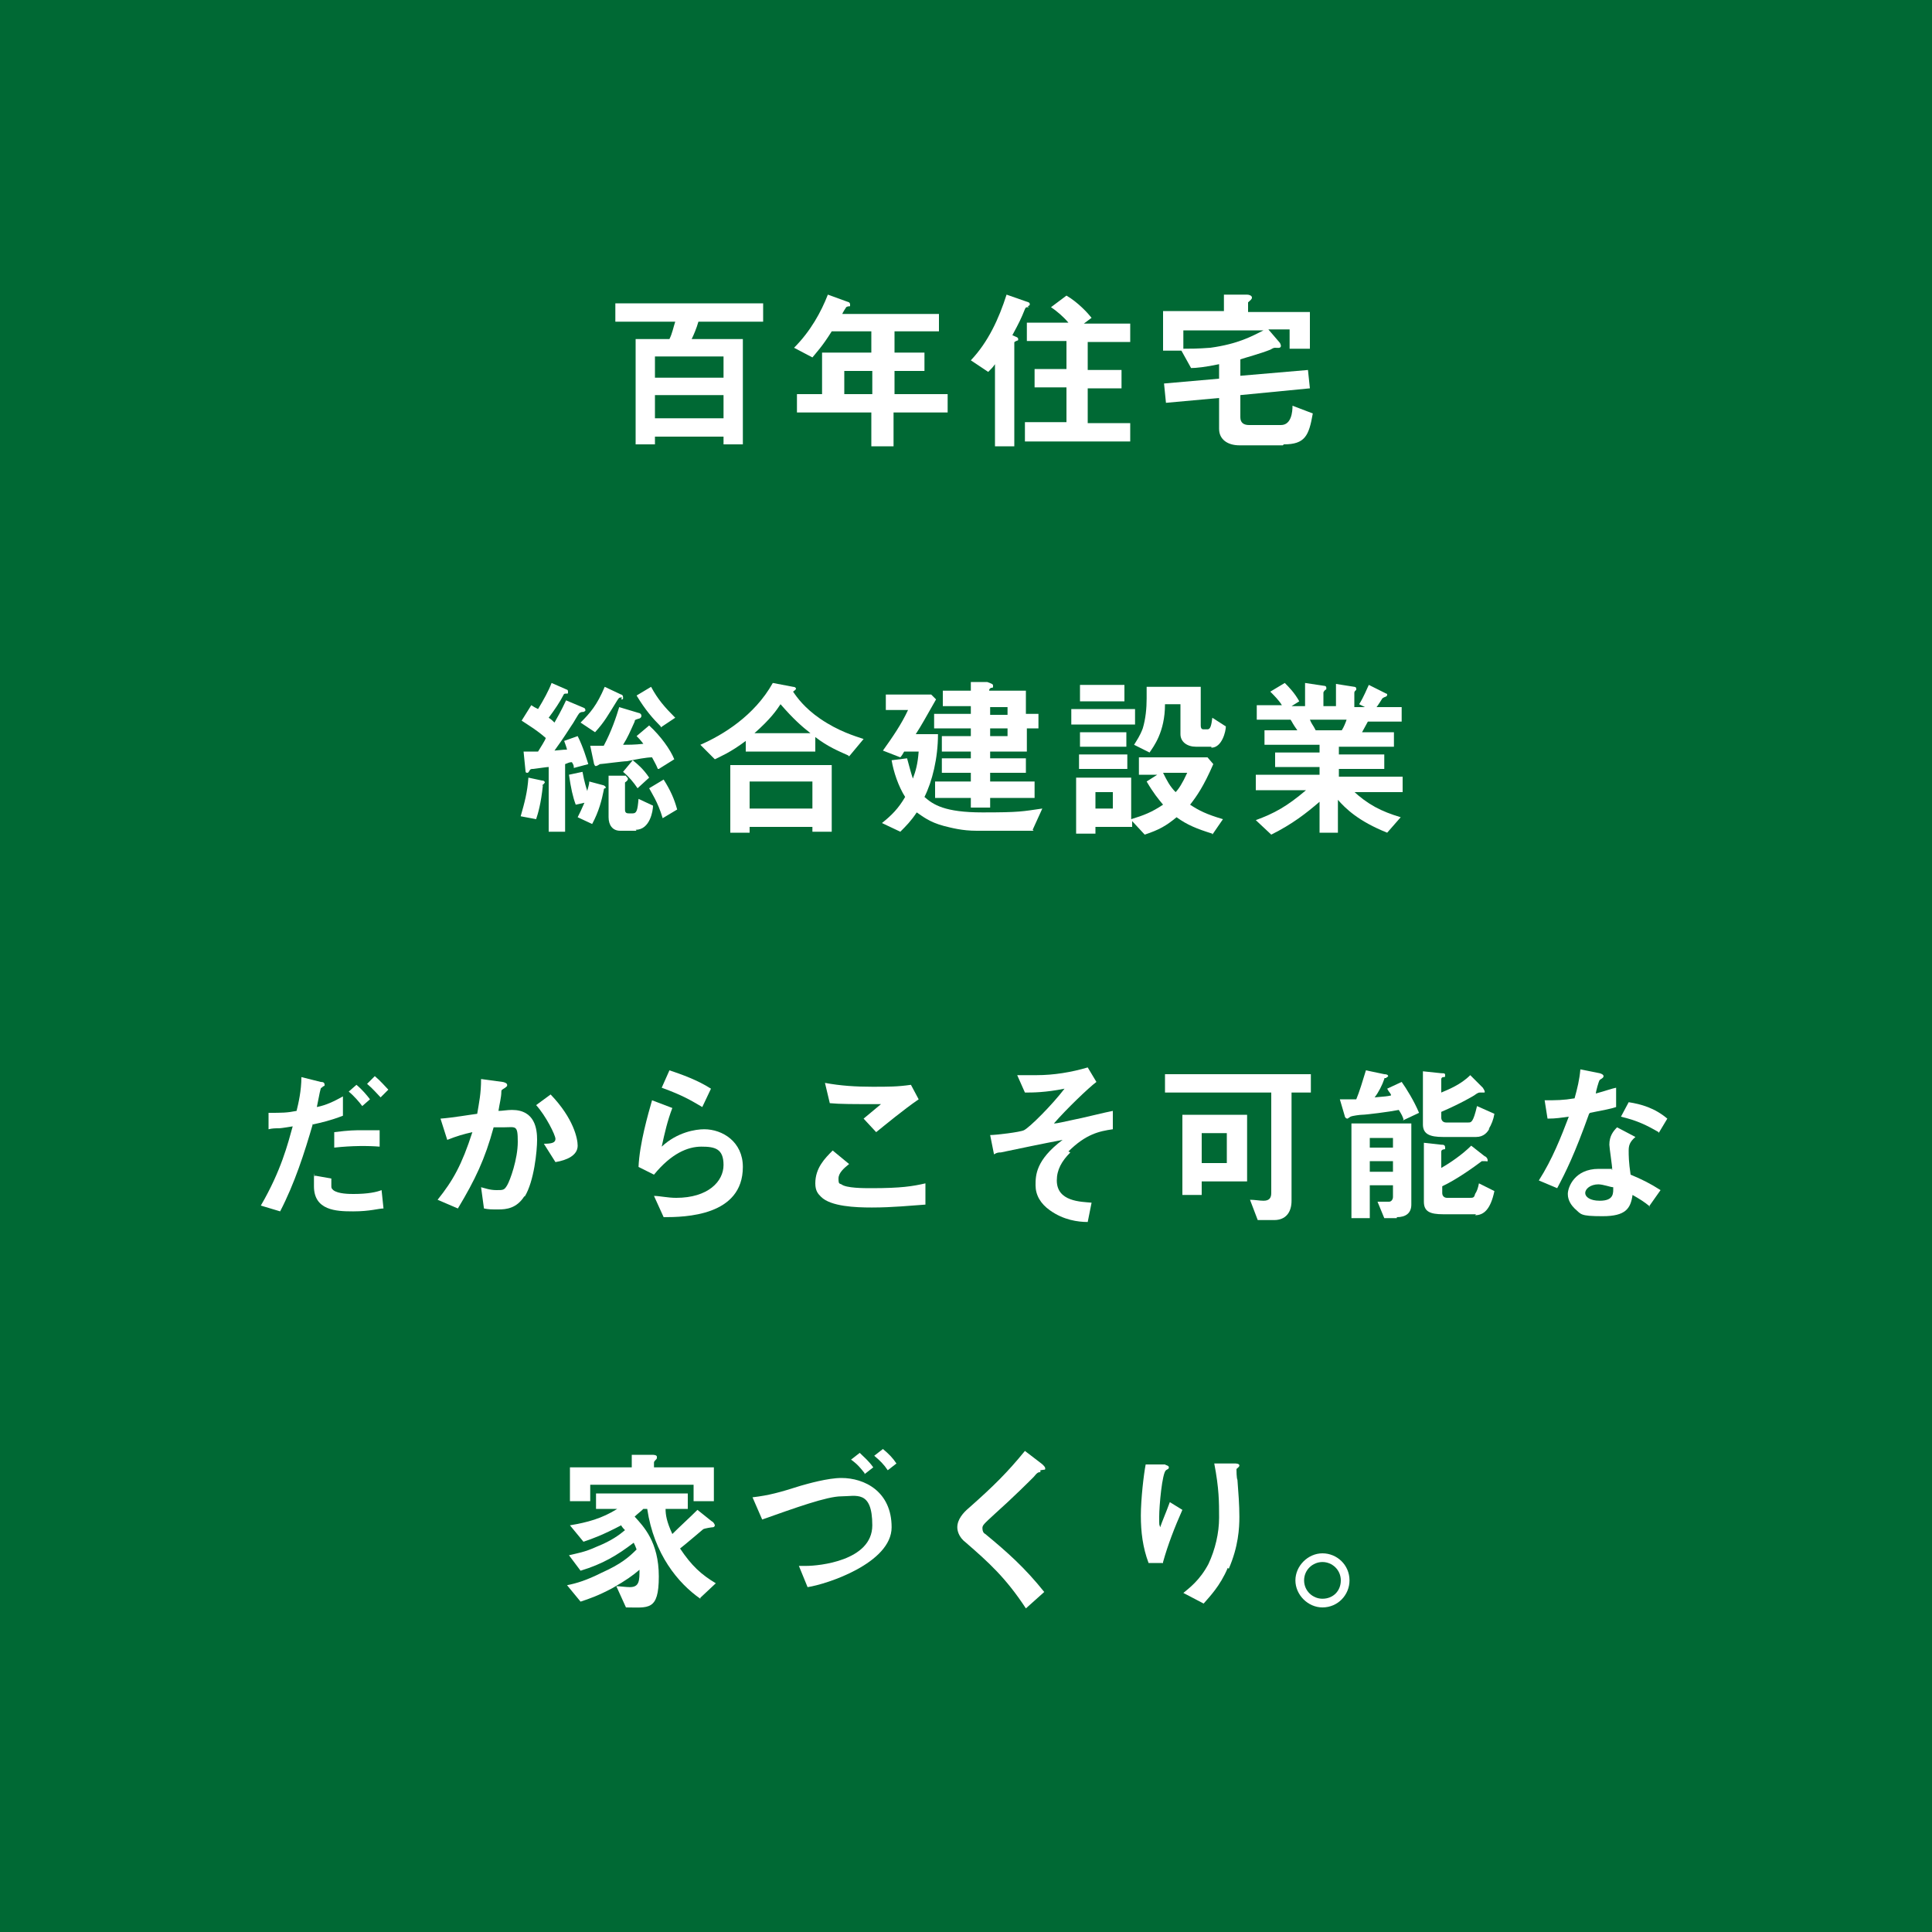 <?xml version="1.0" encoding="UTF-8"?>
<svg xmlns="http://www.w3.org/2000/svg" version="1.1" viewBox="0 0 200 200">
  <defs>
    <style>
      .cls-1 {
        fill: #fff;
      }

      .cls-2 {
        fill: #006934;
      }
    </style>
  </defs>
  <!-- Generator: Adobe Illustrator 28.7.8, SVG Export Plug-In . SVG Version: 1.2.0 Build 200)  -->
  <g>
    <g id="_レイヤー_1" data-name="レイヤー_1">
      <g>
        <rect class="cls-2" width="200" height="200"/>
        <g>
          <path class="cls-1" d="M72.3,33.3c-.2.7-.5,1.4-.7,1.8h5.3v10.9h-2v-.8h-7.1v.8h-2v-10.9h3.5c.3-.6.4-1.2.6-1.8h-6.2v-1.9h15.3v1.9h-6.7ZM74.9,36.9h-7.1v2.2h7.1v-2.2ZM74.9,40.9h-7.1v2.4h7.1v-2.4Z"/>
          <path class="cls-1" d="M92.5,42.7v3.5h-2.3v-3.5h-7.7v-1.9h2.6v-4.3h5.1v-2.2h-4.1c-1,1.6-1.6,2.2-2,2.7l-1.9-1c1.7-1.7,2.8-3.7,3.5-5.5l2.2.8c0,0,.1.1.1.2s0,.1,0,.2c0,0-.3,0-.4.1,0,0-.4.6-.4.7h10v1.8h-4.6v2.2h3.1v1.9h-3.1v2.4h5.5v1.9h-5.4ZM90.3,38.4h-2.9v2.4h2.9v-2.4Z"/>
          <path class="cls-1" d="M106.5,31.8c-.3,0-.3,0-.4.2-.4,1-.6,1.4-1.3,2.7.4.2.6.2.6.4s0,.1-.2.2c-.2.1-.2.1-.2.2v10.7h-2v-8.5c-.2.3-.4.5-.7.8l-1.8-1.2c1.8-1.9,2.9-4.3,3.7-6.8l2,.7c.4.1.4.2.4.3s0,.1-.2.2ZM106.1,45.6v-1.9h4.3v-3.6h-3.3v-1.9h3.3v-2.9h-4.1v-1.9h4.3c-.5-.6-1.2-1.2-1.8-1.6l1.6-1.2c1.2.7,2.2,1.8,2.6,2.3l-.8.6h4.8v1.9h-4.4v2.9h3.5v1.9h-3.5v3.6h4.4v1.9h-10.9Z"/>
          <path class="cls-1" d="M132.8,46.1h-4.5c-1.2,0-2.1-.6-2.1-1.7v-3.2l-5.5.5-.2-2,5.7-.5v-1.5c-1.4.3-2.4.4-2.9.4l-1-1.8h-1.9v-4.1h6.3v-1.7h2.4c.2,0,.5.1.5.3s-.2.3-.4.5v1h6.4v3.8h-2.1v-2h-2.2l1.2,1.4c0,0,.1.2.1.3,0,.3-.4.2-.6.2-.2,0-.3.1-.5.2-1,.4-2.5.8-3.1,1v1.7l7-.6.2,1.9-7.2.7v2.3c0,.6.4.8.9.8h3.3c1.1,0,1.2-1.4,1.2-2l2.1.8c-.4,2.3-.8,3.2-3,3.2ZM122.5,34.2v1.9c.7,0,1.5,0,2.8-.1,2.9-.4,4.3-1.2,5.5-1.8h-8.2Z"/>
          <path class="cls-1" d="M56.2,81.3c-.2,1.9-.5,2.9-.7,3.5l-1.6-.3c.4-1.4.7-2.5.8-4l1.4.3c.3,0,.3.2.3.2,0,0-.1.2-.3.3ZM59.4,79.5c0-.2,0-.3-.2-.6-.3,0-.4.1-.7.2v7h-1.7v-6.7c-.2,0-.8.1-1.6.2-.2,0-.3,0-.4.2q-.1.2-.2.2c-.1,0-.2,0-.2-.2l-.2-2c.5,0,.6,0,1.5,0,.3-.5.7-1.1.8-1.4-.9-.8-1.6-1.2-2.5-1.8l1-1.6c.3.2.3.2.7.4.6-1,1.1-1.9,1.4-2.7l1.6.7c0,0,.1,0,.1.2s0,.2-.1.2c-.3,0-.3,0-.4.2-.3.6-.9,1.5-1.5,2.3.3.2.4.3.6.5.8-1.4,1-1.9,1.2-2.3l1.9.8c0,0,.1.1.1.2,0,.1,0,.1-.2.2-.2,0-.2,0-.4.1-.2.2-.6,1-.9,1.4-.9,1.4-1.2,1.8-1.7,2.5,1-.1,1.1-.1,1.3-.1-.1-.4-.2-.6-.3-.9l1.4-.5c.6,1.2.9,2.3,1.1,2.9l-1.5.4ZM62.7,81.6c-.1,0-.2,0-.2.2-.2,1-.5,2.2-1.2,3.5l-1.5-.7c.2-.4.4-.8.7-1.5l-.9.2c-.3-.8-.5-1.7-.7-3.1l1.4-.3c.2,1.1.4,1.7.5,2,0-.2.2-.6.2-1l1.5.4c0,0,.2.1.2.2s0,.1-.1.1ZM64.4,72.2c-.3,0-.3,0-.5.3-1,1.6-1.3,2.2-2.3,3.3l-1.5-1c1-1,1.7-1.8,2.5-3.7l1.7.8c.1,0,.2.1.2.3s0,.2-.2.2ZM68.1,79.6c-.2-.5-.4-.8-.6-1.2-.6,0-1.6.2-2.6.4-.4,0-2.6.3-2.8.3,0,0-.3.2-.4.2s-.1,0-.2-.2l-.4-1.9h1.4c.8-1.5,1.3-3,1.6-4l2,.6c.1,0,.3.1.3.3,0,.2-.2.3-.3.3-.3.1-.4.1-.4.3-.5,1.1-.7,1.6-1.2,2.4.5,0,1.2,0,2.1-.1-.3-.4-.5-.6-.7-.8l1.3-1.1c1.2,1.1,2.2,2.5,2.6,3.5l-1.6,1ZM65.9,86h-1.7c-.8,0-1.2-.6-1.2-1.4v-4.3h1.8c0,.1.2.2.2.3s0,.2-.3.4v2.8c0,.3.1.4.4.4h.4c.4,0,.5-.3.6-1.5l1.5.7c0,.5-.3,2.5-1.8,2.5ZM66,81.6c-.4-.6-.9-1.2-1.5-1.7l1-1.2c.5.4,1.1.9,1.7,1.8l-1.2,1.1ZM68.4,75.2c-.8-.8-1.6-1.7-2.5-3.2l1.5-.9c.7,1.3,1.4,2.1,2.5,3.2l-1.5,1ZM68.6,84.7c-.5-1.7-1.2-2.7-1.4-3.1l1.5-.9c.7,1.1,1.1,2,1.4,3.1l-1.5.9Z"/>
          <path class="cls-1" d="M87.8,78.2c-1.1-.5-2.1-.9-3.4-1.9v1.5h-7.2v-1.1c-1.6,1.2-2.6,1.6-3.2,1.9l-1.5-1.5c2.3-1,5.6-3,7.5-6.4l2.1.4c.2,0,.3.1.3.2s-.2.2-.3.3c.4.6,1.2,1.7,2.8,2.8,1.9,1.3,3.6,1.8,4.5,2.1l-1.5,1.8ZM84.1,86.1v-.5h-6.5v.6h-2v-7h10.5v6.9h-2ZM84.1,80.9h-6.5v2.8h6.5v-2.8ZM80.8,72.9c-.4.6-1,1.5-2.7,3h5.8c-.9-.7-1.8-1.5-3.1-3Z"/>
          <path class="cls-1" d="M107,86h-5.9c-1.5,0-2.6-.3-3.4-.5-1.5-.4-2.2-1-2.8-1.4-.6.9-1.1,1.4-1.7,2l-1.9-.9c1-.8,1.7-1.5,2.4-2.7-.7-1.1-1.2-2.6-1.4-3.8l1.6-.2c.3,1.1.4,1.5.6,2.1.3-.8.5-1.5.6-2.8h-1.5c-.1.2-.3.5-.4.6l-1.8-.7c1-1.4,1.9-2.7,2.6-4.2h-2.3v-1.6h4.7l.5.5c-1.2,2.1-1.4,2.5-2.1,3.6h2.3c0,2.5-.6,4.9-1.4,6.5.9.8,2.1,1.6,6,1.6s4.1-.1,6.2-.4l-1,2.2ZM106.3,75.4v2.4h-3.8v.7h3.7v1.5h-3.7v.9h4.6v1.7h-4.6v1h-2v-1h-3.7v-1.7h3.7v-.9h-3v-1.5h3v-.7h-3v-1.6h3v-.8h-3.8v-1.5h3.8v-.8h-2.9v-1.6h2.9v-.9h1.7c.5.2.6.2.6.4s0,.2-.2.2c-.2.1-.2.2-.2.3h3.8v2.4h1.3v1.5h-1.3ZM104.3,73.2h-1.8v.8h1.8v-.8ZM104.3,75.4h-1.8v.8h1.8v-.8Z"/>
          <path class="cls-1" d="M110.9,75v-1.6h6.6v1.6h-6.6ZM125.5,86.3c-1.6-.5-2.6-.9-3.7-1.7-1.1.9-1.8,1.3-3.3,1.8l-1.3-1.4v.6h-3.8v.7h-2v-5.8h5.7v4.3c1.3-.4,2.1-.7,3.3-1.5-.5-.6-1-1.2-1.7-2.4l1.1-.7h-1.9v-1.8h7.1l.6.7c-1,2.3-1.7,3.3-2.4,4.2.9.6,1.7,1,3.4,1.5l-1.1,1.6ZM111.7,79.6v-1.5h5v1.5h-5ZM111.8,77.3v-1.5h4.8v1.5h-4.8ZM111.8,72.6v-1.7h4.6v1.7h-4.6ZM115.2,82h-1.8v1.7h1.8v-1.7ZM125.4,77.3h-1.6c-.9,0-1.6-.5-1.6-1.3v-3.1h-1.6c0,2.9-1.2,4.4-1.6,5l-1.6-.8c.3-.5.6-.9.9-1.7.3-1,.4-2.1.4-3.1s0-.5,0-1.2h5.6v4c0,.4.2.4.3.4h.4c.3,0,.4-.4.5-1.2l1.4.9c0,.5-.4,2.2-1.5,2.2ZM120.4,80c.4.8.7,1.4,1.3,2,.3-.3.7-.9,1.2-2h-2.5Z"/>
          <path class="cls-1" d="M140,81.8c1.6,1.5,3,2.2,5,2.8l-1.4,1.6c-3-1.2-4.3-2.5-5.1-3.4v3.4h-1.9v-3.2c-1.4,1.2-2.8,2.3-5,3.4l-1.6-1.5c1.9-.7,3.2-1.4,5.2-3.1h-5.2v-1.6h6.6v-.8h-4.6v-1.5h4.6v-.8h-5.7v-1.5h3.4c-.5-.7-.5-.8-.7-1.1h-3.5v-1.5h2.6c-.3-.5-.8-1-1.2-1.4l1.5-.9c.4.4,1,1,1.5,1.9l-.8.5h1.4v-2.4l2,.3c0,0,.2,0,.2.2s0,.2-.1.2c0,0-.2.2-.2.3v1.4h1.3v-2.3l1.9.3c0,0,.2,0,.2.2s0,.1-.1.2c0,0-.1.1-.1.2v1.5h1.1l-.6-.3c.5-.8.8-1.6,1-2l1.8.9c0,0,.1,0,.1.1s0,.1-.1.2c0,0-.3.1-.4.2,0,0-.5.8-.6.9h2.6v1.5h-3.5c-.2.4-.4.7-.6,1.1h3.3v1.5h-5.7v.8h4.7v1.5h-4.7v.8h6.6v1.6h-5.1ZM135.6,74.5c.2.5.3.5.6,1.1h2.7c.2-.3.4-.8.5-1.1h-3.8Z"/>
          <path class="cls-1" d="M32.4,116.3c-.9,3.1-1.9,6.2-3.4,9.1l-2-.6c2.1-3.6,2.8-6.4,3.3-8.2,0,0-1.2.2-1.4.2-.4,0-.7,0-1.1.1v-1.7c1.4,0,1.9,0,2.9-.2.2-.8.5-2.1.5-3.5l2,.5c.3,0,.4.1.4.3s0,0-.3.3c-.1,0-.1.1-.2.5,0,0-.2,1-.3,1.5,1-.2,1.8-.6,2.7-1.1v2c-1.3.5-2.2.7-3.1.9ZM36.5,125.4c-1.7,0-4-.1-4-2.6s0-.6.1-1.1l1.7.3c0,.1,0,.4,0,.7s0,.3.2.5c.5.4,1.7.4,2.1.4,1.5,0,2.4-.2,2.9-.4l.2,1.9c-.5,0-1.4.3-3.1.3ZM34.6,118.9v-1.7c1.6-.2,2.1-.2,3-.2s1.3,0,1.7,0v1.7c-1.2-.1-2.9-.1-4.7.1ZM37.5,114.5c-.3-.4-.8-1-1.4-1.5l.8-.7c.6.5,1.1,1.1,1.4,1.5l-.8.7ZM39.4,113.6c-.3-.3-.8-.9-1.4-1.4l.8-.8c.6.5,1.1,1.1,1.4,1.4l-.8.8Z"/>
          <path class="cls-1" d="M54.3,123.8c-.8,1.3-1.9,1.4-2.7,1.4s-1,0-1.5-.1l-.3-2.2c.4.1.9.3,1.6.3s.8,0,1.1-.5c.3-.5,1.1-2.7,1.1-4.5s-.2-1.5-1.5-1.5-.7,0-1,0c-.9,3.3-1.9,5.4-3.7,8.4l-2.1-.9c1.6-2,2.5-3.6,3.6-7-.9.2-1.6.4-2.6.8l-.7-2.2c1.3-.1,3-.4,3.8-.5.2-1.2.4-2.1.4-3.6l2.2.3c.1,0,.5.1.5.3s0,.1-.2.3c-.3.2-.4.2-.4.4,0,.6-.2,1.3-.3,2,.4,0,.9-.1,1.4-.1,2.4,0,2.6,2,2.6,3.1s-.3,4.3-1.3,5.9ZM57.5,120.3l-1.2-1.9c.8,0,1.2-.1,1.2-.5s-1-2.4-2-3.5l1.5-1.1c2.4,2.5,2.8,4.6,2.8,5.3,0,1-1.1,1.5-2.3,1.7Z"/>
          <path class="cls-1" d="M68.7,126l-1-2.2c.6,0,1.4.2,2.3.2,3.3,0,4.9-1.7,4.9-3.4s-.9-1.9-2.3-1.9-3.1.7-4.9,2.9l-1.6-.8c.1-2.4,1-5.5,1.4-6.9l2.1.8c-.5,1.3-.8,2.6-1.1,4,1.6-1.5,3.5-1.8,4.4-1.8,1.9,0,4,1.3,4,3.9,0,5.1-6,5.2-8.2,5.2ZM72.7,114.6c-1.2-.7-2-1.2-4.2-2l.8-1.8c1.2.4,2.9,1,4.3,1.9l-.9,1.9Z"/>
          <path class="cls-1" d="M90.2,125c-1.6,0-4.2-.1-5.2-1.1-.3-.3-.6-.6-.6-1.4,0-1.6,1-2.6,1.8-3.4l1.7,1.4c-.5.4-1.1.9-1.1,1.5s.1.5.3.6c.5.4,2.3.4,3.1.4,3.1,0,4.3-.2,5.6-.5v2.2c-1.5.1-3.4.3-5.5.3ZM90.7,117.2l-1.3-1.4,1.8-1.5c-3,0-4.2,0-5.3-.1l-.5-2.1c1.6.3,3.2.4,4.9.4s2.6,0,4-.2l.8,1.5c-1.6,1.1-3.4,2.6-4.4,3.4Z"/>
          <path class="cls-1" d="M110.8,119.3c-.9.9-1.4,1.8-1.4,2.9,0,2.2,2.5,2.2,3.6,2.3l-.4,2c-1,0-2.5-.2-3.9-1.2-1-.7-1.5-1.6-1.5-2.6s0-2.6,2.8-4.7c-2.1.4-4.5.9-6.4,1.3-.2,0-.4,0-.7.2l-.4-2c.6,0,3.1-.3,3.5-.5.6-.3,2.9-2.6,4.2-4.3-2,.4-3.3.4-4.1.4l-.8-1.8c.6,0,1.2,0,2,0,1.8,0,3.6-.3,5.3-.8l.9,1.5c-.8.6-3.1,2.8-4.4,4.3.4,0,1.1-.2,2.1-.4.6-.1,3.4-.8,4-.9v1.9c-1.4.2-2.8.5-4.6,2.3Z"/>
          <path class="cls-1" d="M133.7,113.1v11.2c0,1.2-.6,2-1.8,2h-1.7l-.8-2.1c.5,0,1,.1,1.4.1.6,0,.8-.3.8-.8v-10.4h-11v-1.9h15.1v1.9h-1.9ZM124.4,122.3v1.4h-2v-8.3h6.7v6.9h-4.7ZM127,117.3h-2.6v3.1h2.6v-3.1Z"/>
          <path class="cls-1" d="M145.3,116c0-.3-.3-.8-.5-1.1-1,.2-3.4.5-3.8.5-.2,0-1,.1-1.2.2,0,0-.3.2-.3.2-.2,0-.3-.2-.3-.3l-.5-1.7c.9,0,1.2,0,1.7,0,.3-.7.7-2,1-3l1.9.4c.3,0,.4.1.4.2s-.2.1-.2.2c-.2,0-.2,0-.2.1-.2.6-.6,1.4-1,1.9,1.1-.1,1.3-.1,1.7-.2,0-.2-.2-.3-.4-.7l1.5-.7c.5.7,1.3,2,1.8,3.2l-1.7.8ZM144.6,126.1h-1.3l-.7-1.7c.2,0,1,0,1.2,0,.2,0,.4-.2.4-.5v-1.2h-2.4v3.4h-1.9v-9.8h6.2v8.4c0,.9-.6,1.3-1.5,1.3ZM144.2,117.8h-2.4v1h2.4v-1ZM144.2,120.2h-2.4v1.1h2.4v-1.1ZM154.2,116.8c-.2.4-.6.9-1.4.9h-3.4c-1.4,0-2.1-.3-2.1-1.3v-5.5l1.9.2c.3,0,.4,0,.4.2s0,.2-.2.2c-.1,0-.2.1-.2.2v1.4c.7-.3,2-.8,3-1.8l1.3,1.3c0,0,.2.3.2.4s0,.1-.1.1-.3,0-.4,0c-.1,0-.2,0-.6.3,0,0-1.3.8-3.4,1.7v.6c0,.3.2.5.5.5h2.3c.3,0,.5,0,.9-1.7l1.8.8c-.1.6-.3,1.1-.6,1.6ZM152.8,125.7h-3.4c-1.4,0-2-.3-2-1.3v-6.1l1.8.2c.2,0,.4,0,.4.3s0,.1-.2.2c-.1,0-.2.1-.2.2v1.7c.9-.5,2.2-1.4,3.1-2.3l1.4,1.1c.1,0,.3.2.3.4s0,.1-.3.1-.3,0-.3,0c-.8.6-2.6,1.9-4.1,2.6v.7c0,.3.2.5.5.5h2.3c.4,0,.5,0,.6-.4.2-.3.3-.6.4-1.1l1.6.8c-.4,1.9-1.1,2.5-2,2.5Z"/>
          <path class="cls-1" d="M164.5,115.3c-1.5,4.2-2.4,6-3.3,7.7l-1.9-.8c1.4-2.2,2.3-4.5,3.1-6.6-.8.1-1.3.2-2.2.2l-.3-1.9c1.2,0,1.9,0,3.1-.2.3-1.1.5-1.9.6-3l2,.4c0,0,.4.1.4.3s-.3.3-.4.4-.4,1.2-.4,1.4c1.1-.3,1.6-.5,2.1-.6v2c-.6.2-1.2.3-2.7.6ZM170.8,124.9c-.6-.5-1.1-.8-1.8-1.2-.2,1.4-.7,2.2-3.1,2.2s-2.2-.2-2.9-.8c-.3-.3-.7-.8-.7-1.5s.7-2.6,3.2-2.6,1,0,1.4.1c0-.4-.3-2.3-.3-2.6,0-.9.4-1.4.8-1.8l1.9,1c-.6.5-.7.9-.7,1.4s0,1.2.2,2.5c1.2.5,2,.9,3.1,1.6l-1.2,1.7ZM165.5,122.6c-.9,0-1.4.5-1.4.9s.5.8,1.5.8c1.5,0,1.4-.8,1.4-1.4-.3,0-1-.3-1.6-.3ZM171.7,117.2c-1.2-.7-2.2-1.2-3.9-1.6l.8-1.5c1.3.2,2.7.6,4,1.7l-.9,1.5Z"/>
          <path class="cls-1" d="M72.5,165.5c-2.3-1.6-4.8-4.6-5.5-9.3h-.4c-.3.3-.6.5-.9.8.9,1,2.5,2.6,2.5,6.2s-1.1,3.2-3.4,3.2l-1-2.2c.3,0,1,.1,1.4.1,1,0,1-.7,1-1.8-.7.6-1.4,1.1-2.8,1.9-1.5.8-2.4,1.1-3.3,1.4l-1.4-1.7c1-.2,2-.5,3.6-1.3,2-.9,2.8-1.6,3.6-2.4-.1-.3-.2-.5-.3-.7-1.7,1.3-3.2,2.2-5.5,2.9l-1.2-1.6c.8-.2,1.6-.3,2.9-.9,1.5-.6,2.3-1.2,2.9-1.7-.1-.1-.3-.3-.4-.5-1.9,1-3,1.4-3.9,1.7l-1.4-1.7c1.8-.3,3.3-.7,4.9-1.7h-2.2v-1.6h9.5v1.6h-2.3c0,.6.1,1.3.7,2.6.8-.8,1.8-1.7,2.6-2.5l1.5,1.2c.1,0,.3.3.3.4s-.1.2-.2.2c-.1,0-.8.1-1,.2,0,0-2,1.7-2.4,2,1.2,1.8,2.2,2.7,3.7,3.6l-1.6,1.5ZM71.8,155.4v-1.7h-10.7v1.7h-2.1v-3.5h6.4v-1.3h2.1c.1,0,.5,0,.5.2s0,.2-.1.3c-.1.1-.2.2-.2.3v.5h6.2v3.5h-2Z"/>
          <path class="cls-1" d="M83.6,164.3l-.9-2.2c.4,0,.6,0,.8,0,1.2,0,6.8-.5,6.8-4.2s-1.7-3-3.2-3-4.8,1.2-8.2,2.4l-1-2.3c1.7-.2,2.8-.5,5-1.2.7-.2,2.8-.8,4.2-.8,2.4,0,5.2,1.4,5.2,5.1s-6.7,5.9-8.7,6.2ZM89.5,152.5c-.4-.5-.7-.9-1.4-1.4l.9-.7c.5.5.9.8,1.4,1.5l-.9.7ZM91.9,152.2c-.4-.6-.8-1-1.4-1.5l.9-.7c.6.5,1,.9,1.4,1.5l-.9.7Z"/>
          <path class="cls-1" d="M107.7,152.4c-.2,0-.3,0-.7.5-.4.4-2.1,2.1-4,3.8-1.2,1.1-1.3,1.2-1.3,1.5s.1.5.3.6c2.3,1.9,4.1,3.5,6.1,6l-1.9,1.7c-2.1-3.2-3.9-4.8-6.2-6.8-.8-.6-.9-1.3-.9-1.6,0-.8.6-1.5,1.2-2,2.6-2.3,4-3.7,5.8-5.9l1.7,1.3s.4.3.4.5,0,.1-.5.2Z"/>
          <path class="cls-1" d="M120.4,161.8h-1.5c-.6-1.6-.8-3.2-.8-4.9s.3-4.3.5-5.3h2c.1.1.4.1.4.3s-.2.2-.3.3c-.4.3-.7,3.7-.7,4.8s0,.7.1,1.1c.2-.6.6-1.5,1-2.6l1.3.8c-.8,1.8-1.5,3.6-2,5.4ZM127.1,162.3c-.8,1.9-1.9,3-2.5,3.7l-2.1-1.1c.6-.5,1.7-1.3,2.6-3,.7-1.5,1.1-3.2,1.1-4.8s0-3-.5-5.6h2.2c0,0,.4,0,.4.2s-.3.3-.3.4,0,.9.1,1.1c.1,1.3.2,2.6.2,3.8s-.1,3.1-1.1,5.4Z"/>
          <path class="cls-1" d="M139.7,163.6c0,1.5-1.2,2.8-2.8,2.8-1.5,0-2.8-1.3-2.8-2.8s1.3-2.8,2.8-2.8,2.8,1.2,2.8,2.8ZM135,163.6c0,1.1.9,1.9,1.9,1.9,1.1,0,1.9-.8,1.9-1.9s-.9-1.9-1.9-1.9-1.9.8-1.9,1.9Z"/>
        </g>
      </g>
    </g>
  </g>
</svg>